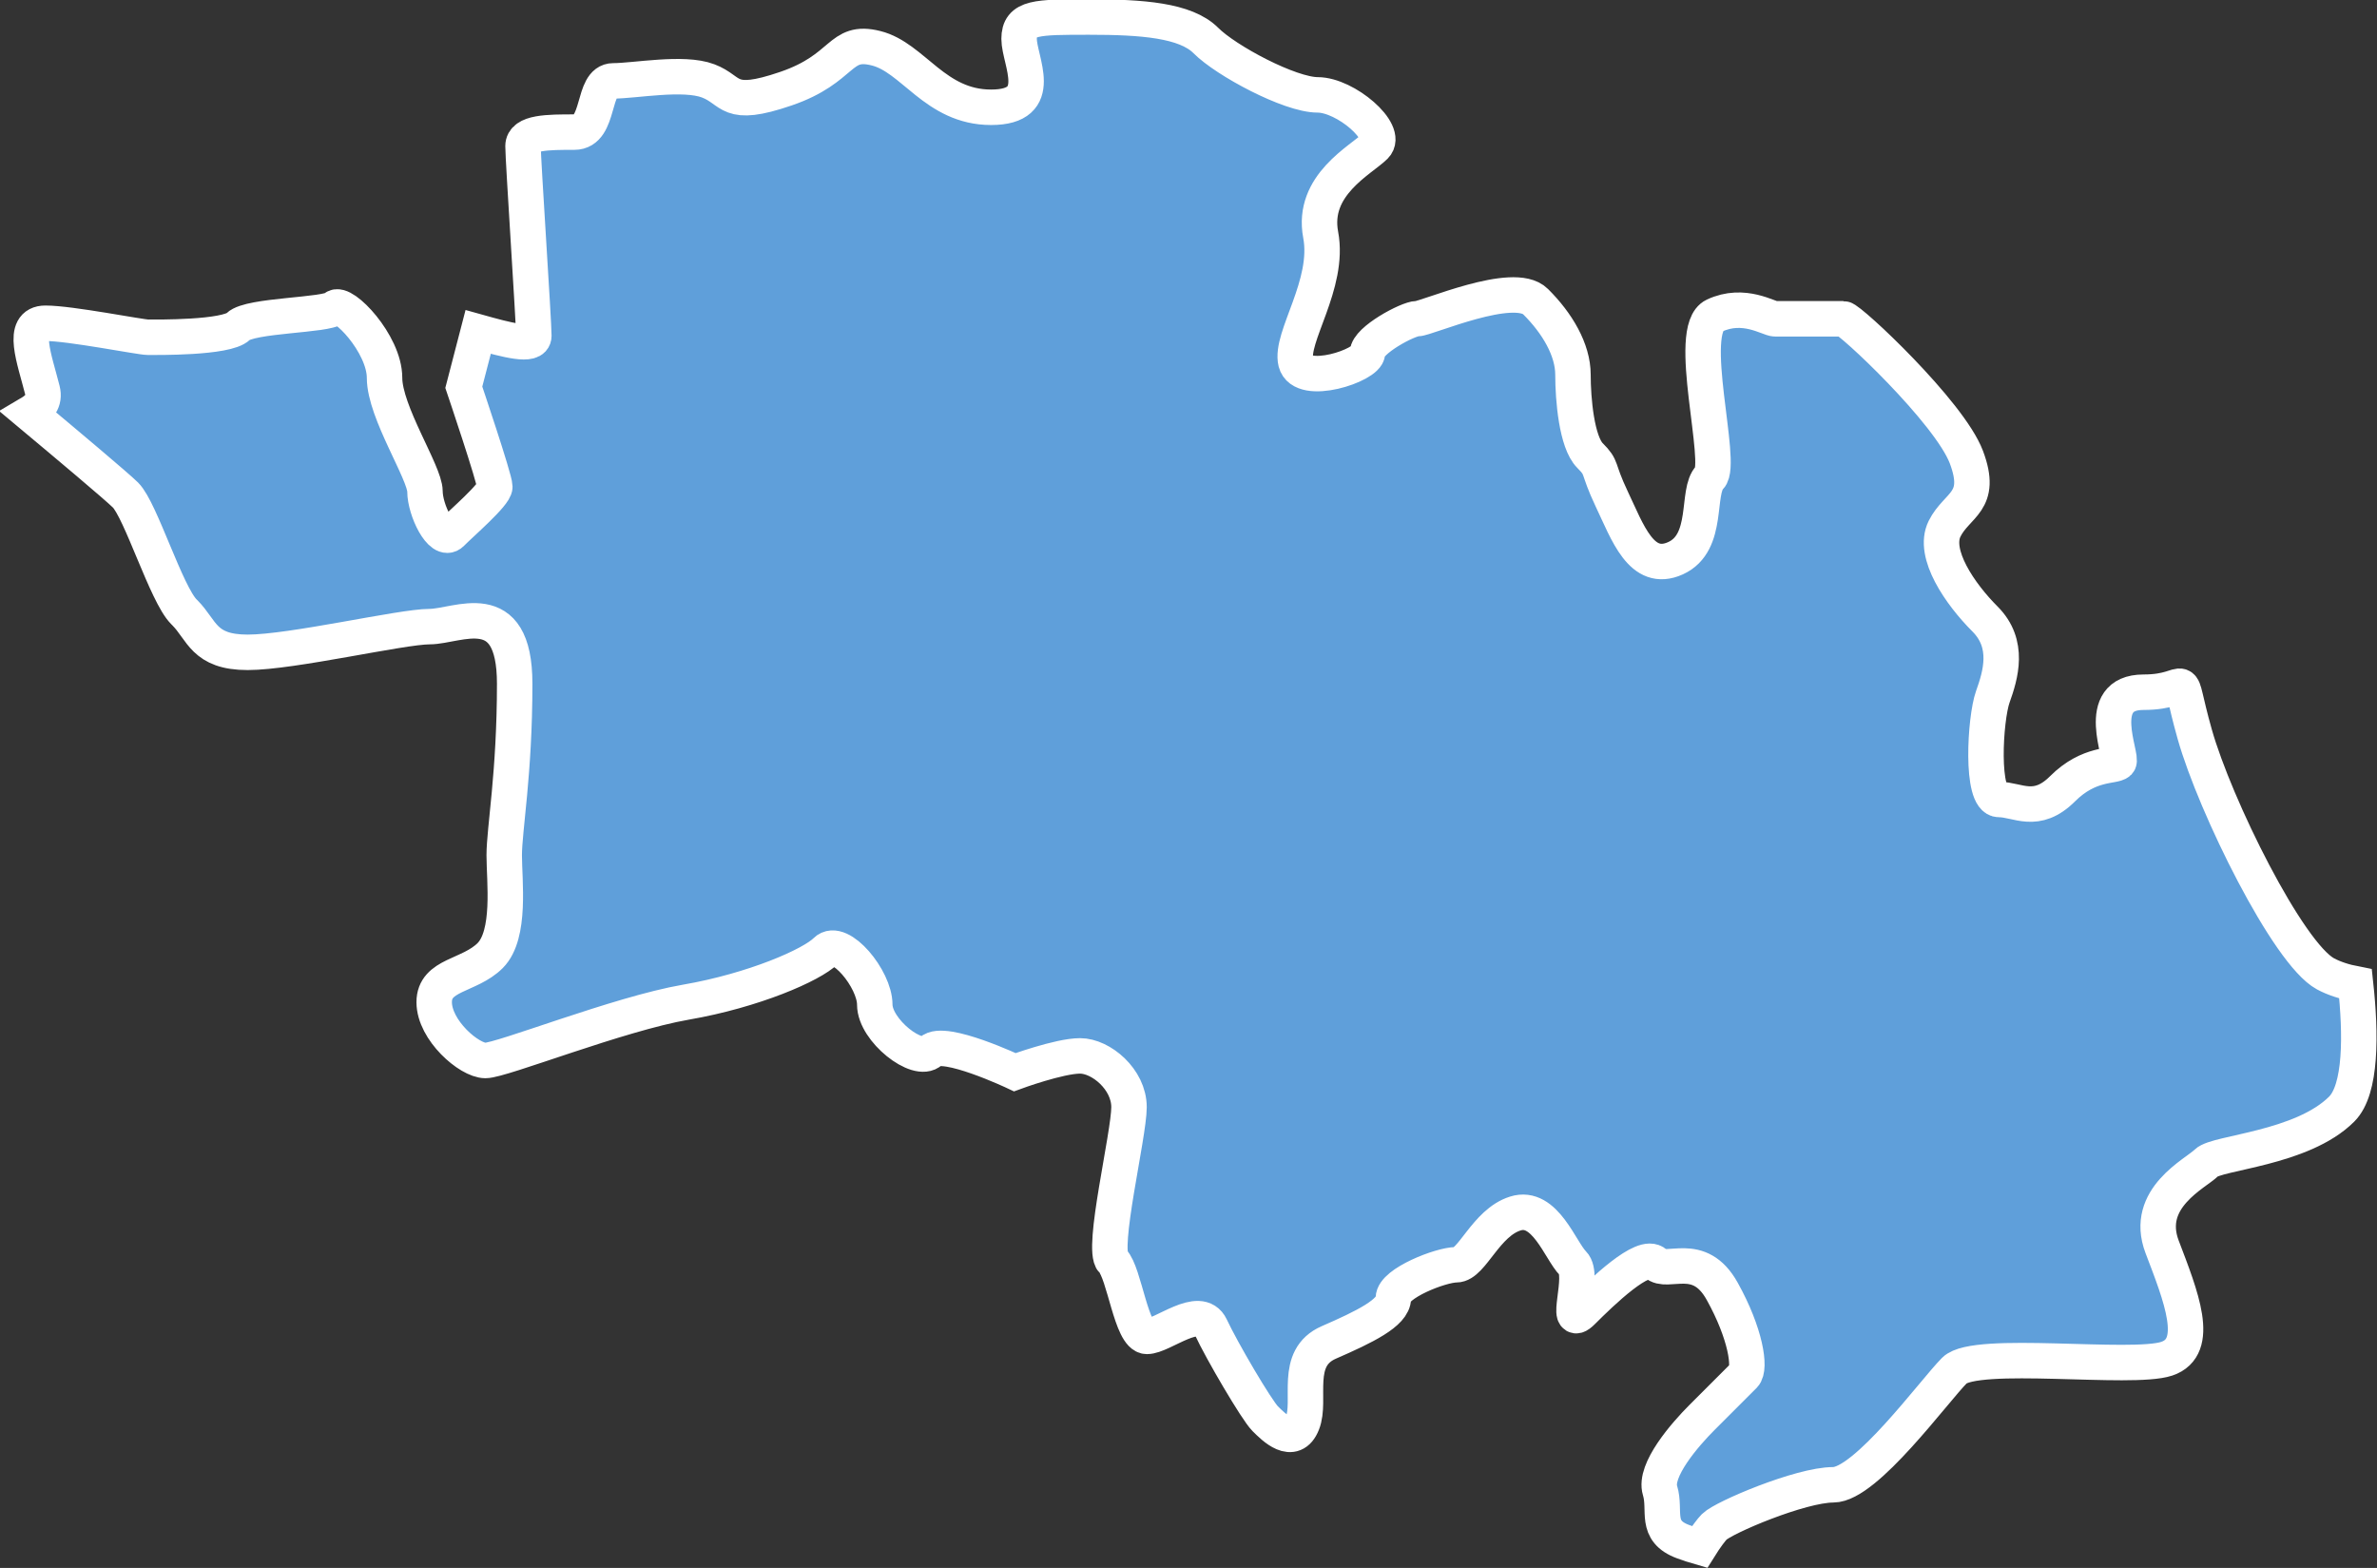 <?xml version="1.0" encoding="UTF-8"?> <svg xmlns="http://www.w3.org/2000/svg" id="_Слой_2" data-name="Слой 2" viewBox="0 0 134.07 88.43"><rect x="0" y="0" width="134.07" height="88.43" fill="#333333" stroke="none"/><defs><style> .cls-1 { fill: #5f9fda; stroke: #fff; stroke-width: 2px; } </style></defs><g id="Saratov_Region" data-name="Saratov Region"><path class="cls-1" d="M10.42,34.55c.99.99,1.05,2.24,3.55,2.24s8.68-1.45,10.26-1.45,4.8-1.84,4.8,3.22-.59,8.22-.59,9.67.39,4.47-.79,5.66c-1.18,1.18-3.16,1.05-3.16,2.63s1.97,3.29,2.89,3.29,7.5-2.63,11.31-3.29c3.82-.66,7.11-2.1,7.89-2.89.79-.79,2.76,1.58,2.76,3.03s2.43,3.35,3.16,2.63c.72-.72,4.74,1.18,4.74,1.18,0,0,2.5-.92,3.68-.92s2.76,1.32,2.76,2.89-1.58,8.02-.92,8.68c.66.66,1.05,4.25,1.93,4.25s2.98-1.84,3.6-.53c.61,1.32,2.59,4.69,3.07,5.17.48.48,1.58,1.58,2.1.26.53-1.32-.53-3.68,1.49-4.56,2.02-.88,3.64-1.67,3.64-2.5s2.67-1.88,3.55-1.88,1.66-2.37,3.33-2.89c1.67-.53,2.54,2.1,3.25,2.81.7.7-.57,3.82.53,2.72,1.1-1.1,3.46-3.38,4.12-2.72.66.66,2.46-.79,3.77,1.58,1.32,2.37,1.62,4.34,1.23,4.74-.39.39-1.4,1.4-2.37,2.37-.96.96-2.72,2.98-2.37,4.12.35,1.14-.35,2.28,1.31,2.89.29.11.61.21.92.3.35-.56.68-.99.83-1.14.53-.53,4.87-2.37,6.71-2.37s5.66-5.26,6.84-6.45c1.18-1.18,10,0,11.97-.66,1.97-.66.79-3.55-.26-6.31-1.05-2.76,1.91-4.14,2.5-4.74.59-.59,5.39-.79,7.63-3.03,1.11-1.11,1.09-4.21.78-7.06-.62-.12-1.2-.3-1.7-.57-2.11-1.14-6.23-9.47-7.37-13.51-1.14-4.03,0-2.37-2.89-2.37s-1.14,3.68-1.4,3.95c-.26.26-1.67,0-3.16,1.49-1.49,1.49-2.54.61-3.59.61s-.79-4.56-.35-5.79c.44-1.23.97-2.98-.44-4.39-1.4-1.4-2.98-3.68-2.28-5.09.7-1.4,2.19-1.49,1.23-4.04-.96-2.54-6.58-7.8-6.93-7.8h-3.86c-.35,0-1.76-.96-3.42-.18-1.66.79.53,8.33-.26,9.12-.79.79,0,3.68-1.93,4.56-1.93.88-2.72-1.49-3.6-3.33-.87-1.84-.48-1.71-1.23-2.46-.75-.75-.96-3.16-.96-4.56s-.88-2.9-2.11-4.12c-1.23-1.23-6.14.96-6.67.96s-2.81,1.23-2.81,1.93-3.68,1.93-4.04.53c-.35-1.4,1.93-4.39,1.4-7.19-.53-2.81,2.28-4.21,3.07-5,.79-.79-1.67-2.89-3.24-2.89s-5.18-1.93-6.31-3.07c-1.14-1.14-3.6-1.32-6.58-1.32s-3.95,0-3.95,1.23,1.58,3.86-1.58,3.86-4.39-2.81-6.49-3.33c-2.1-.53-1.75,1.14-5.08,2.28-3.33,1.14-2.98.09-4.39-.44-1.4-.53-4.12,0-5.35,0s-.7,2.89-2.19,2.89-2.9,0-2.9.79.61,9.91.61,10.7c0,.65-1.53.23-3.14-.22l-.81,3.12s1.75,5.17,1.75,5.61-1.89,2.06-2.45,2.63c-.57.57-1.49-1.32-1.49-2.37s-2.28-4.47-2.28-6.4-2.37-4.39-2.81-3.95c-.44.44-4.78.4-5.44,1.05-.66.66-4.65.61-5.09.61s-4.38-.79-5.79-.79-.61,2.02-.17,3.77c.16.63-.2,1.02-.71,1.32,2.07,1.73,4.87,4.08,5.4,4.6.86.86,2.3,5.59,3.29,6.58Z"></path></g></svg> 